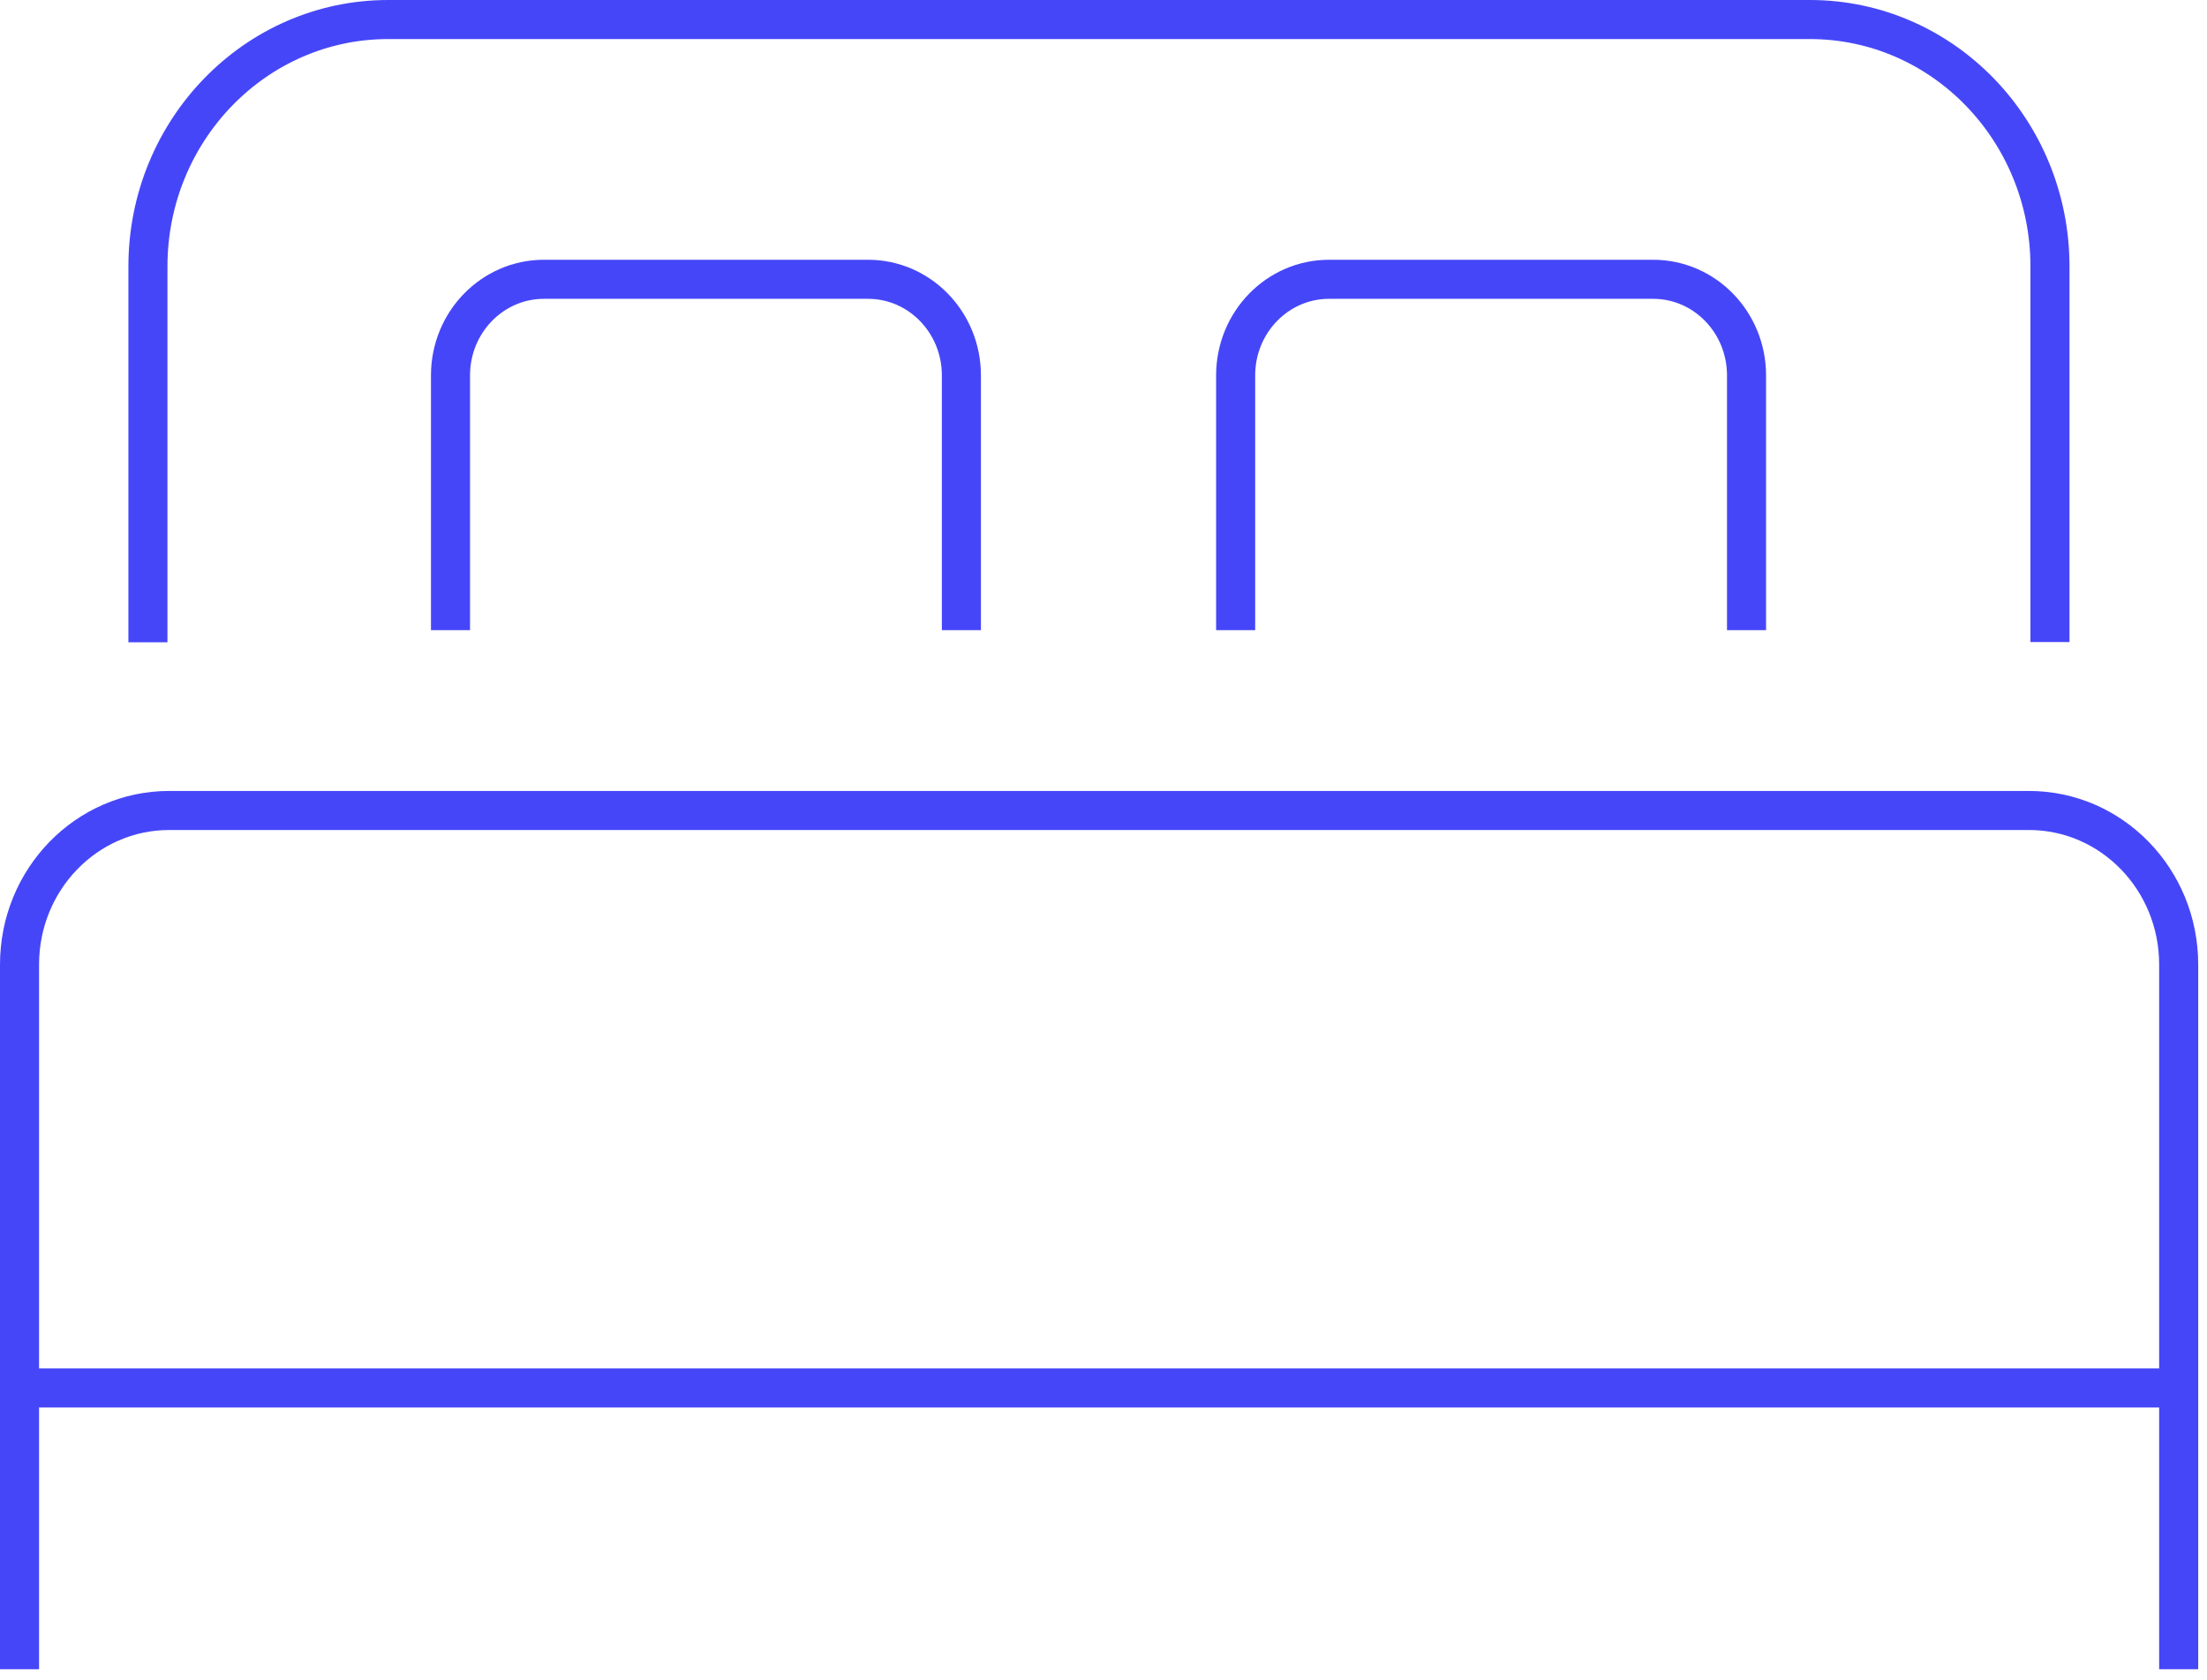 <svg xmlns="http://www.w3.org/2000/svg" width="113" height="86" viewBox="0 0 113 86" fill="none"><path d="M7.574 32.883V13.646C7.574 6.668 13.083 1 19.875 1H92.67C99.462 1 104.96 6.668 104.96 13.646V32.871" stroke="#4646F9" stroke-width="2" stroke-miterlimit="10"></path><path d="M23.066 32.263V19.22C23.066 16.497 25.213 14.3 27.848 14.3H44.443C47.089 14.3 49.224 16.509 49.224 19.22V32.263" stroke="#4646F9" stroke-width="2" stroke-miterlimit="10"></path><path d="M63.266 32.263V19.22C63.266 16.497 65.412 14.3 68.047 14.3H84.642C87.288 14.3 89.424 16.509 89.424 19.22V32.263" stroke="#4646F9" stroke-width="2" stroke-miterlimit="10"></path><path d="M1 85.463V49.385C1 45.026 4.43 41.496 8.667 41.496H103.883C108.119 41.496 111.55 45.026 111.55 49.385V85.463" stroke="#4646F9" stroke-width="2" stroke-miterlimit="10"></path><path d="M1 71.064H110.925" stroke="#4646F9" stroke-width="2" stroke-miterlimit="10"></path></svg>